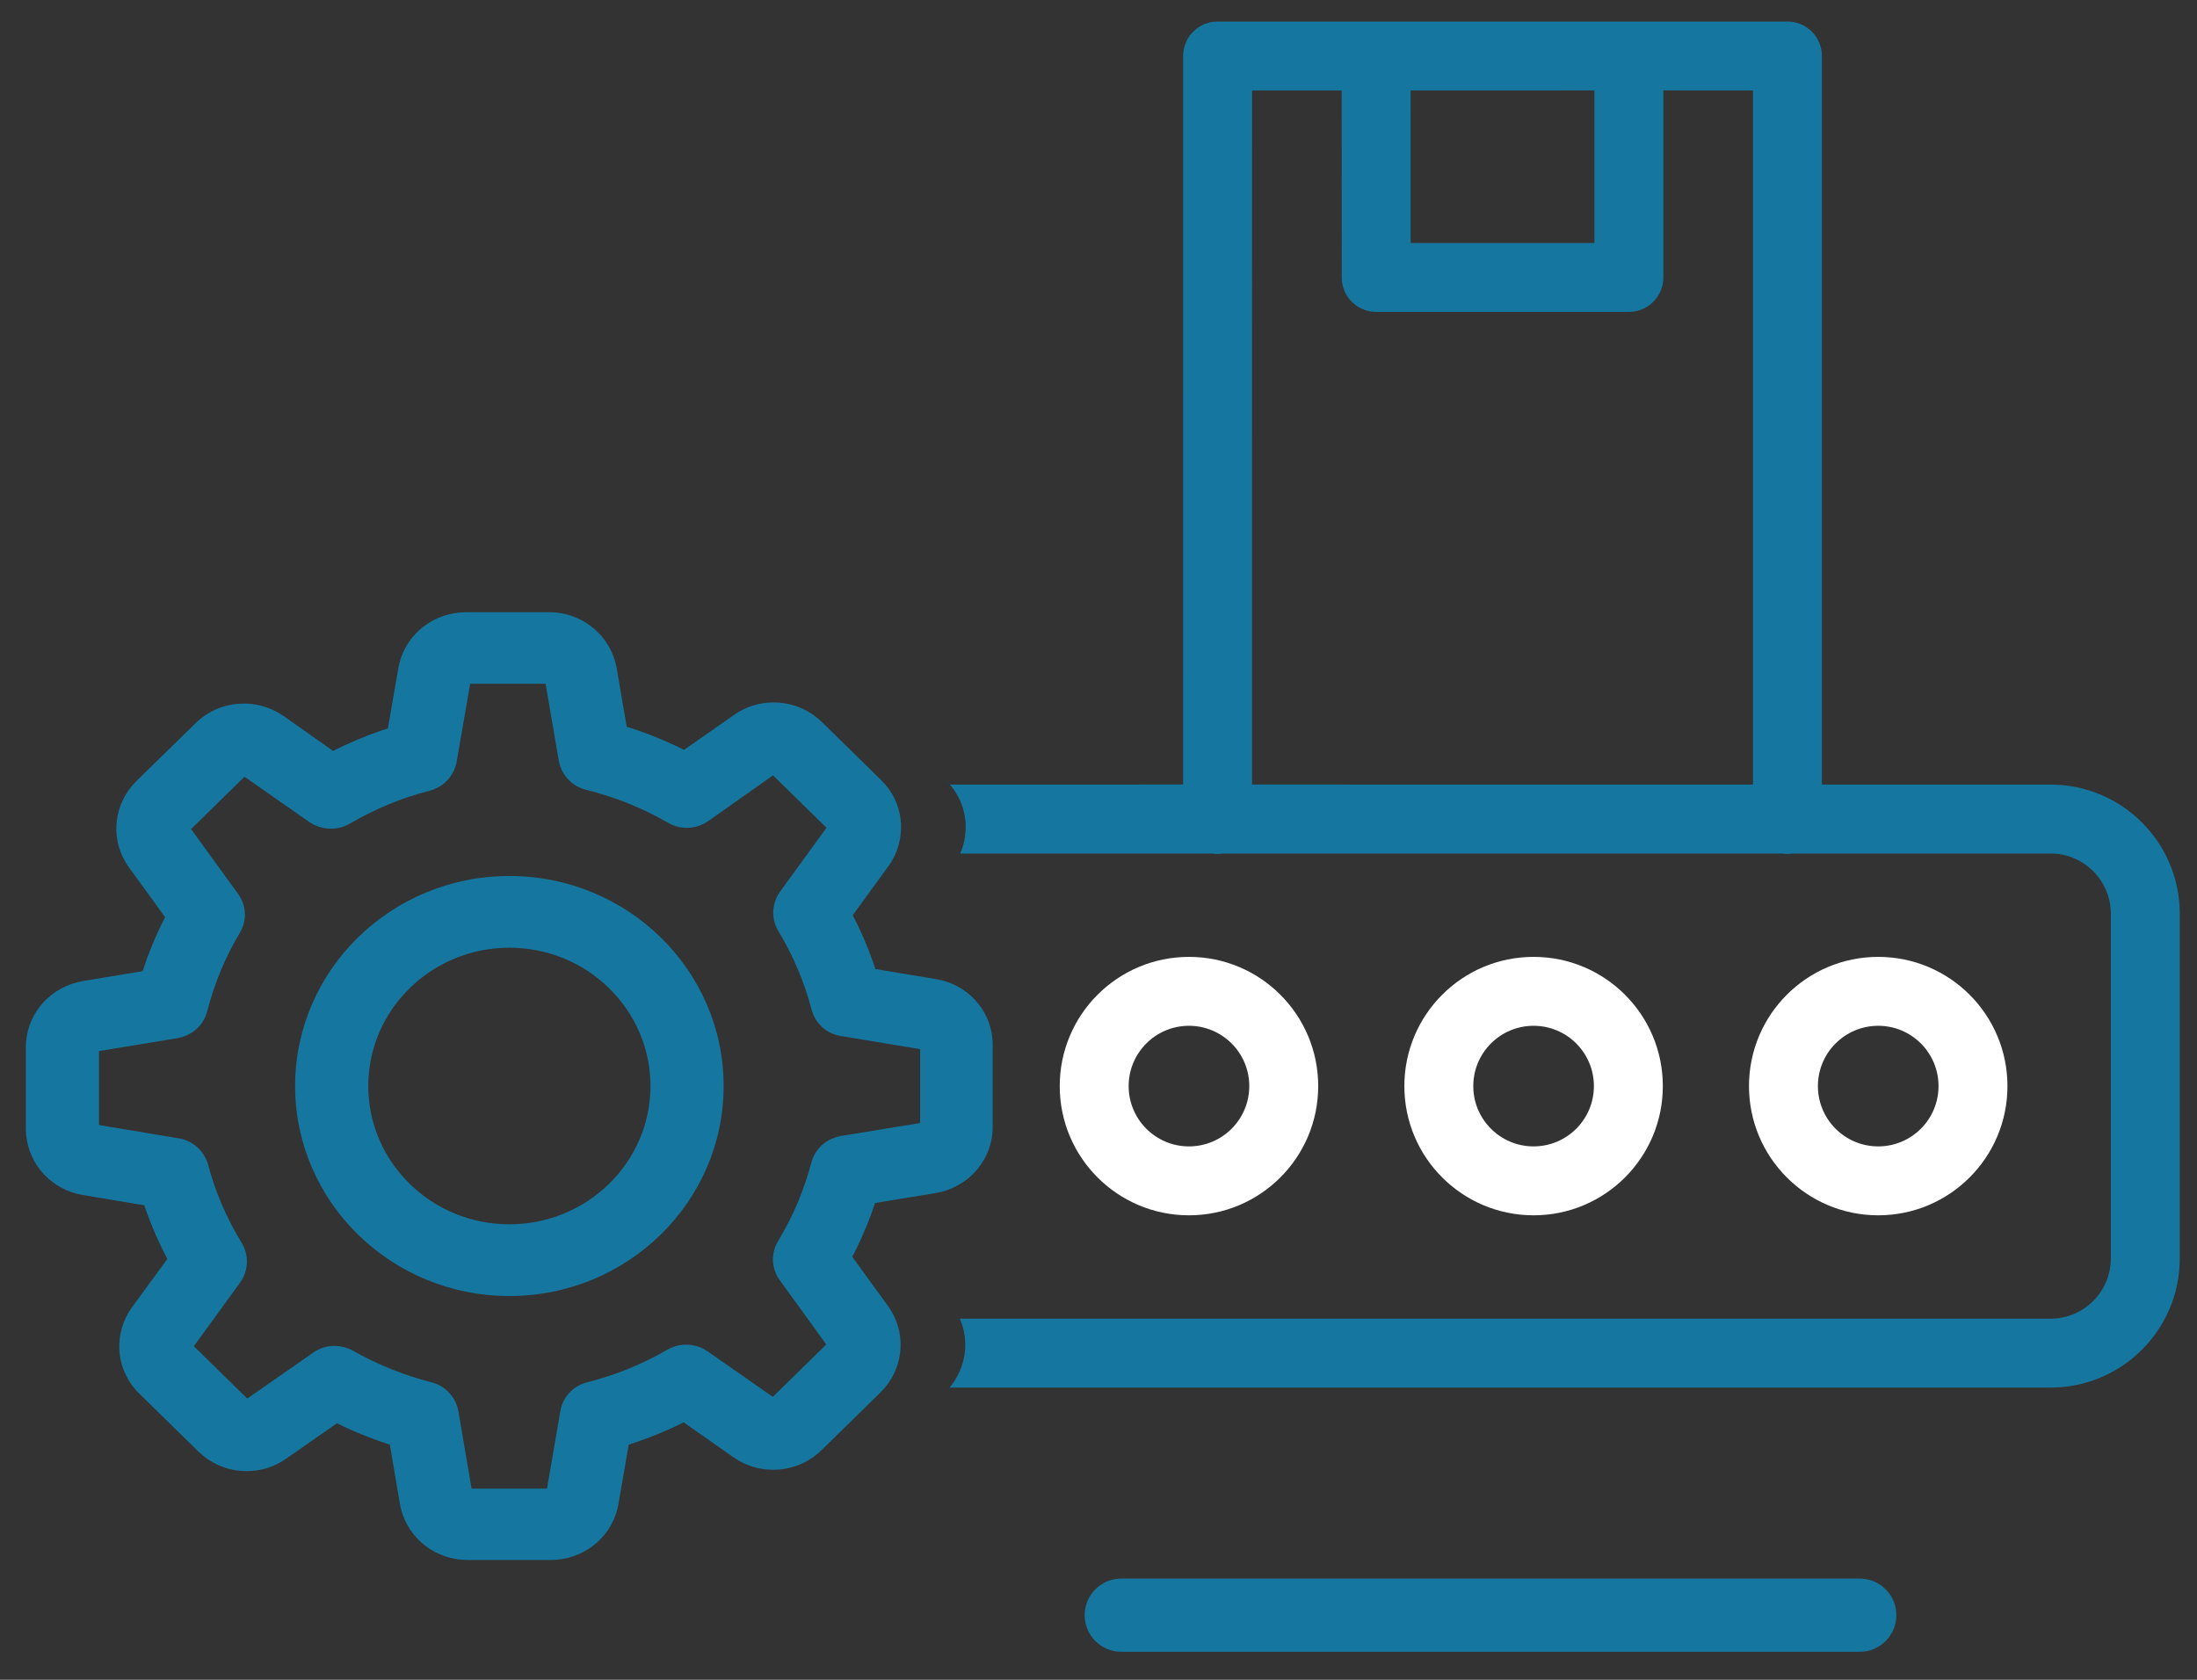 <?xml version="1.0" encoding="UTF-8"?>
<svg width="51px" height="39px" viewBox="0 0 51 39" version="1.1" xmlns="http://www.w3.org/2000/svg" xmlns:xlink="http://www.w3.org/1999/xlink">
    <rect x="0" y="0" width="51" height="39" fill="#333333" stroke="none"/>
    <!-- Generator: Sketch 59 (86127) - https://sketch.com -->
    <title>Group 10@1x</title>
    <desc>Created with Sketch.</desc>
    <g id="Home" stroke="none" stroke-width="1" fill="none" fill-rule="evenodd">
        <g id="Artboard" transform="translate(-810, -139)" fill-rule="nonzero">
            <g id="Group-10" transform="translate(810.6, 139.5)">
                <g id="Group-9">
                    <g id="Group-8" transform="translate(-0, 0)">
                        <path d="M40.893,-5.68434189e-14 C41.335,-5.68434189e-14 41.693,0.358 41.693,0.8 L41.693,0.8 L41.693,17.716 L47,17.716 C48.657,17.716 50,19.059 50,20.716 L50,28.716 C50,30.373 48.657,31.716 47,31.716 L21.443,31.716 C21.826,31.257 21.909,30.64 21.682,30.116 L47,30.116 C47.773,30.116 48.4,29.489 48.4,28.716 L48.4,20.716 C48.4,19.943 47.773,19.316 47,19.316 L41.01,19.317 C40.972,19.323 40.933,19.326 40.893,19.326 C40.854,19.326 40.815,19.323 40.776,19.317 L27.781,19.317 C27.743,19.323 27.704,19.326 27.665,19.326 C27.625,19.326 27.586,19.323 27.548,19.317 L21.69,19.316 C21.903,18.822 21.845,18.263 21.54,17.829 L21.453,17.716 L26.864,17.715 L26.865,0.8 C26.865,0.392 27.17,0.056 27.564,0.006 L27.665,-5.68434189e-14 Z M19.999,30.602 L20.081,30.715 L19.999,30.793 L19.999,30.602 Z M19.999,18.634 L20.086,18.718 L19.999,18.836 L19.999,18.634 Z M40.093,1.6 L38.012,1.599 L38.012,5.942 C38.012,6.35 37.707,6.686 37.313,6.735 L37.212,6.742 L31.346,6.742 C30.904,6.742 30.546,6.383 30.546,5.942 L30.546,5.942 L30.545,1.6 L28.465,1.6 L28.464,17.715 L40.093,17.716 L40.093,1.6 Z M21.451,17.714 L21.453,17.716 L21.452,17.716 L21.451,17.714 Z M21.452,17.716 L21.35,17.607 C21.386,17.641 21.42,17.677 21.451,17.714 L21.35,17.607 Z M36.412,1.599 L32.145,1.6 L32.146,5.142 L36.412,5.142 L36.412,1.599 Z" id="Combined-Shape" fill="#15779F"></path>
                        <path d="M12.148,13.714 C12.869,13.714 13.496,14.187 13.685,14.877 L13.715,15.014 L13.948,16.372 C14.338,16.493 14.722,16.644 15.101,16.823 L15.278,16.91 L16.441,16.098 C16.71,15.908 17.028,15.808 17.36,15.808 C17.73,15.808 18.081,15.932 18.374,16.169 L18.482,16.266 L19.85,17.607 C20.363,18.104 20.465,18.875 20.1,19.494 L20.022,19.612 L19.195,20.748 C19.374,21.093 19.529,21.451 19.662,21.823 L19.721,21.998 L21.128,22.232 C21.845,22.35 22.384,22.926 22.44,23.64 L22.444,23.768 L22.444,25.664 C22.444,26.372 21.962,26.986 21.258,27.171 L21.118,27.2 L19.714,27.43 C19.595,27.792 19.446,28.152 19.269,28.514 L19.184,28.679 L20.013,29.82 C20.431,30.396 20.4,31.172 19.938,31.722 L19.842,31.825 L18.473,33.167 C18.211,33.424 17.873,33.582 17.497,33.618 L17.339,33.624 L17.186,33.616 C16.967,33.594 16.756,33.528 16.556,33.416 L16.428,33.335 L15.27,32.523 C14.918,32.699 14.552,32.852 14.173,32.982 L13.995,33.039 L13.756,34.419 C13.636,35.117 13.057,35.644 12.332,35.712 L12.189,35.718 L10.251,35.718 C9.529,35.718 8.902,35.245 8.714,34.555 L8.684,34.418 L8.449,33.041 C8.106,32.93 7.775,32.802 7.452,32.655 L7.222,32.544 L6.044,33.366 C5.776,33.556 5.458,33.656 5.125,33.656 C4.756,33.656 4.404,33.532 4.111,33.295 L4.003,33.198 L2.635,31.857 C2.123,31.36 2.021,30.589 2.386,29.969 L2.464,29.851 L3.285,28.73 C3.103,28.384 2.944,28.026 2.81,27.657 L2.751,27.484 L1.326,27.245 C0.614,27.128 0.076,26.56 0.007,25.849 L-9.37916411e-13,25.709 L-9.37916411e-13,23.813 C-9.37916411e-13,23.106 0.483,22.491 1.186,22.307 L1.325,22.277 L2.711,22.048 C2.832,21.674 2.978,21.313 3.149,20.96 L3.233,20.794 L2.394,19.639 C1.976,19.064 2.007,18.287 2.47,17.737 L2.566,17.634 L3.937,16.294 C4.233,15.999 4.636,15.835 5.061,15.835 C5.338,15.835 5.608,15.905 5.856,16.044 L5.985,16.125 L7.132,16.935 C7.486,16.756 7.851,16.6 8.227,16.469 L8.404,16.412 L8.647,15.014 C8.766,14.316 9.346,13.788 10.071,13.721 L10.214,13.714 L12.148,13.714 Z M12.065,15.375 L10.314,15.375 L9.999,17.192 C9.942,17.512 9.699,17.771 9.376,17.858 C8.729,18.022 8.101,18.281 7.515,18.626 C7.299,18.75 7.041,18.775 6.797,18.693 L6.693,18.651 L6.586,18.589 L5.076,17.533 L3.836,18.749 L4.925,20.251 C5.121,20.517 5.139,20.87 4.969,21.154 C4.631,21.717 4.375,22.335 4.208,22.985 C4.146,23.229 3.975,23.429 3.736,23.537 L3.629,23.578 L3.523,23.603 L1.698,23.903 L1.698,25.62 L3.552,25.929 C3.878,25.984 4.142,26.223 4.231,26.54 C4.398,27.174 4.663,27.79 5.015,28.365 C5.141,28.576 5.167,28.829 5.083,29.068 L5.04,29.17 L4.976,29.275 L3.9,30.755 L5.14,31.971 L6.67,30.905 C6.812,30.802 6.987,30.748 7.164,30.748 C7.312,30.748 7.461,30.786 7.591,30.859 C8.17,31.185 8.785,31.433 9.416,31.593 C9.662,31.654 9.864,31.82 9.974,32.052 L10.015,32.156 L10.04,32.26 L10.347,34.062 L12.098,34.062 L12.408,32.262 C12.459,31.938 12.706,31.673 13.032,31.593 C13.692,31.425 14.319,31.171 14.897,30.833 C15.113,30.709 15.372,30.684 15.615,30.767 L15.718,30.809 L15.821,30.871 L17.34,31.931 L18.581,30.715 L17.499,29.22 C17.305,28.951 17.291,28.599 17.462,28.314 C17.806,27.748 18.065,27.133 18.236,26.487 C18.299,26.246 18.468,26.048 18.705,25.94 L18.811,25.9 L18.916,25.875 L20.76,25.574 L20.76,23.858 L18.924,23.554 C18.593,23.504 18.322,23.261 18.241,22.942 C18.07,22.295 17.81,21.68 17.466,21.113 C17.339,20.902 17.314,20.648 17.398,20.41 L17.441,20.309 L17.504,20.207 L18.586,18.718 L17.345,17.502 L15.834,18.567 C15.559,18.757 15.201,18.77 14.911,18.604 C14.315,18.259 13.674,18.002 13.001,17.836 C12.753,17.775 12.549,17.606 12.438,17.372 L12.397,17.268 L12.372,17.164 L12.065,15.375 Z M11.224,19.838 C13.969,19.838 16.198,22.023 16.198,24.714 C16.198,27.405 13.969,29.59 11.224,29.59 C8.48,29.59 6.251,27.405 6.251,24.714 C6.251,22.023 8.48,19.838 11.224,19.838 Z M11.224,21.503 C9.417,21.503 7.949,22.942 7.949,24.714 C7.949,26.486 9.417,27.925 11.224,27.925 C13.031,27.925 14.5,26.486 14.5,24.714 C14.5,22.942 13.031,21.503 11.224,21.503 Z" id="Combined-Shape" fill="#15779F"></path>
                        <path d="M43,21.716 C44.657,21.716 46,23.059 46,24.716 C46,26.373 44.657,27.716 43,27.716 C41.343,27.716 40,26.373 40,24.716 C40,23.059 41.343,21.716 43,21.716 Z M43,23.316 C42.227,23.316 41.6,23.943 41.6,24.716 C41.6,25.489 42.227,26.116 43,26.116 C43.773,26.116 44.4,25.489 44.4,24.716 C44.4,23.943 43.773,23.316 43,23.316 Z" id="Oval" fill="#FFFFFF"></path>
                        <path d="M35,21.716 C36.657,21.716 38,23.059 38,24.716 C38,26.373 36.657,27.716 35,27.716 C33.343,27.716 32,26.373 32,24.716 C32,23.059 33.343,21.716 35,21.716 Z M35,23.316 C34.227,23.316 33.6,23.943 33.6,24.716 C33.6,25.489 34.227,26.116 35,26.116 C35.773,26.116 36.4,25.489 36.4,24.716 C36.4,23.943 35.773,23.316 35,23.316 Z" id="Oval" fill="#FFFFFF"></path>
                        <path d="M27,21.716 C28.657,21.716 30,23.059 30,24.716 C30,26.373 28.657,27.716 27,27.716 C25.343,27.716 24,26.373 24,24.716 C24,23.059 25.343,21.716 27,21.716 Z M27,23.316 C26.227,23.316 25.6,23.943 25.6,24.716 C25.6,25.489 26.227,26.116 27,26.116 C27.773,26.116 28.4,25.489 28.4,24.716 C28.4,23.943 27.773,23.316 27,23.316 Z" id="Oval" fill="#FFFFFF"></path>
                    </g>
                    <path d="M25.429,37.85 L42.571,37.85 C43.041,37.85 43.421,37.469 43.421,37 C43.421,36.531 43.041,36.15 42.571,36.15 L25.429,36.15 C24.959,36.15 24.579,36.531 24.579,37 C24.579,37.469 24.959,37.85 25.429,37.85 Z" id="Line-3" fill="#15779F"></path>
                </g>
            </g>
        </g>
    </g>
</svg>